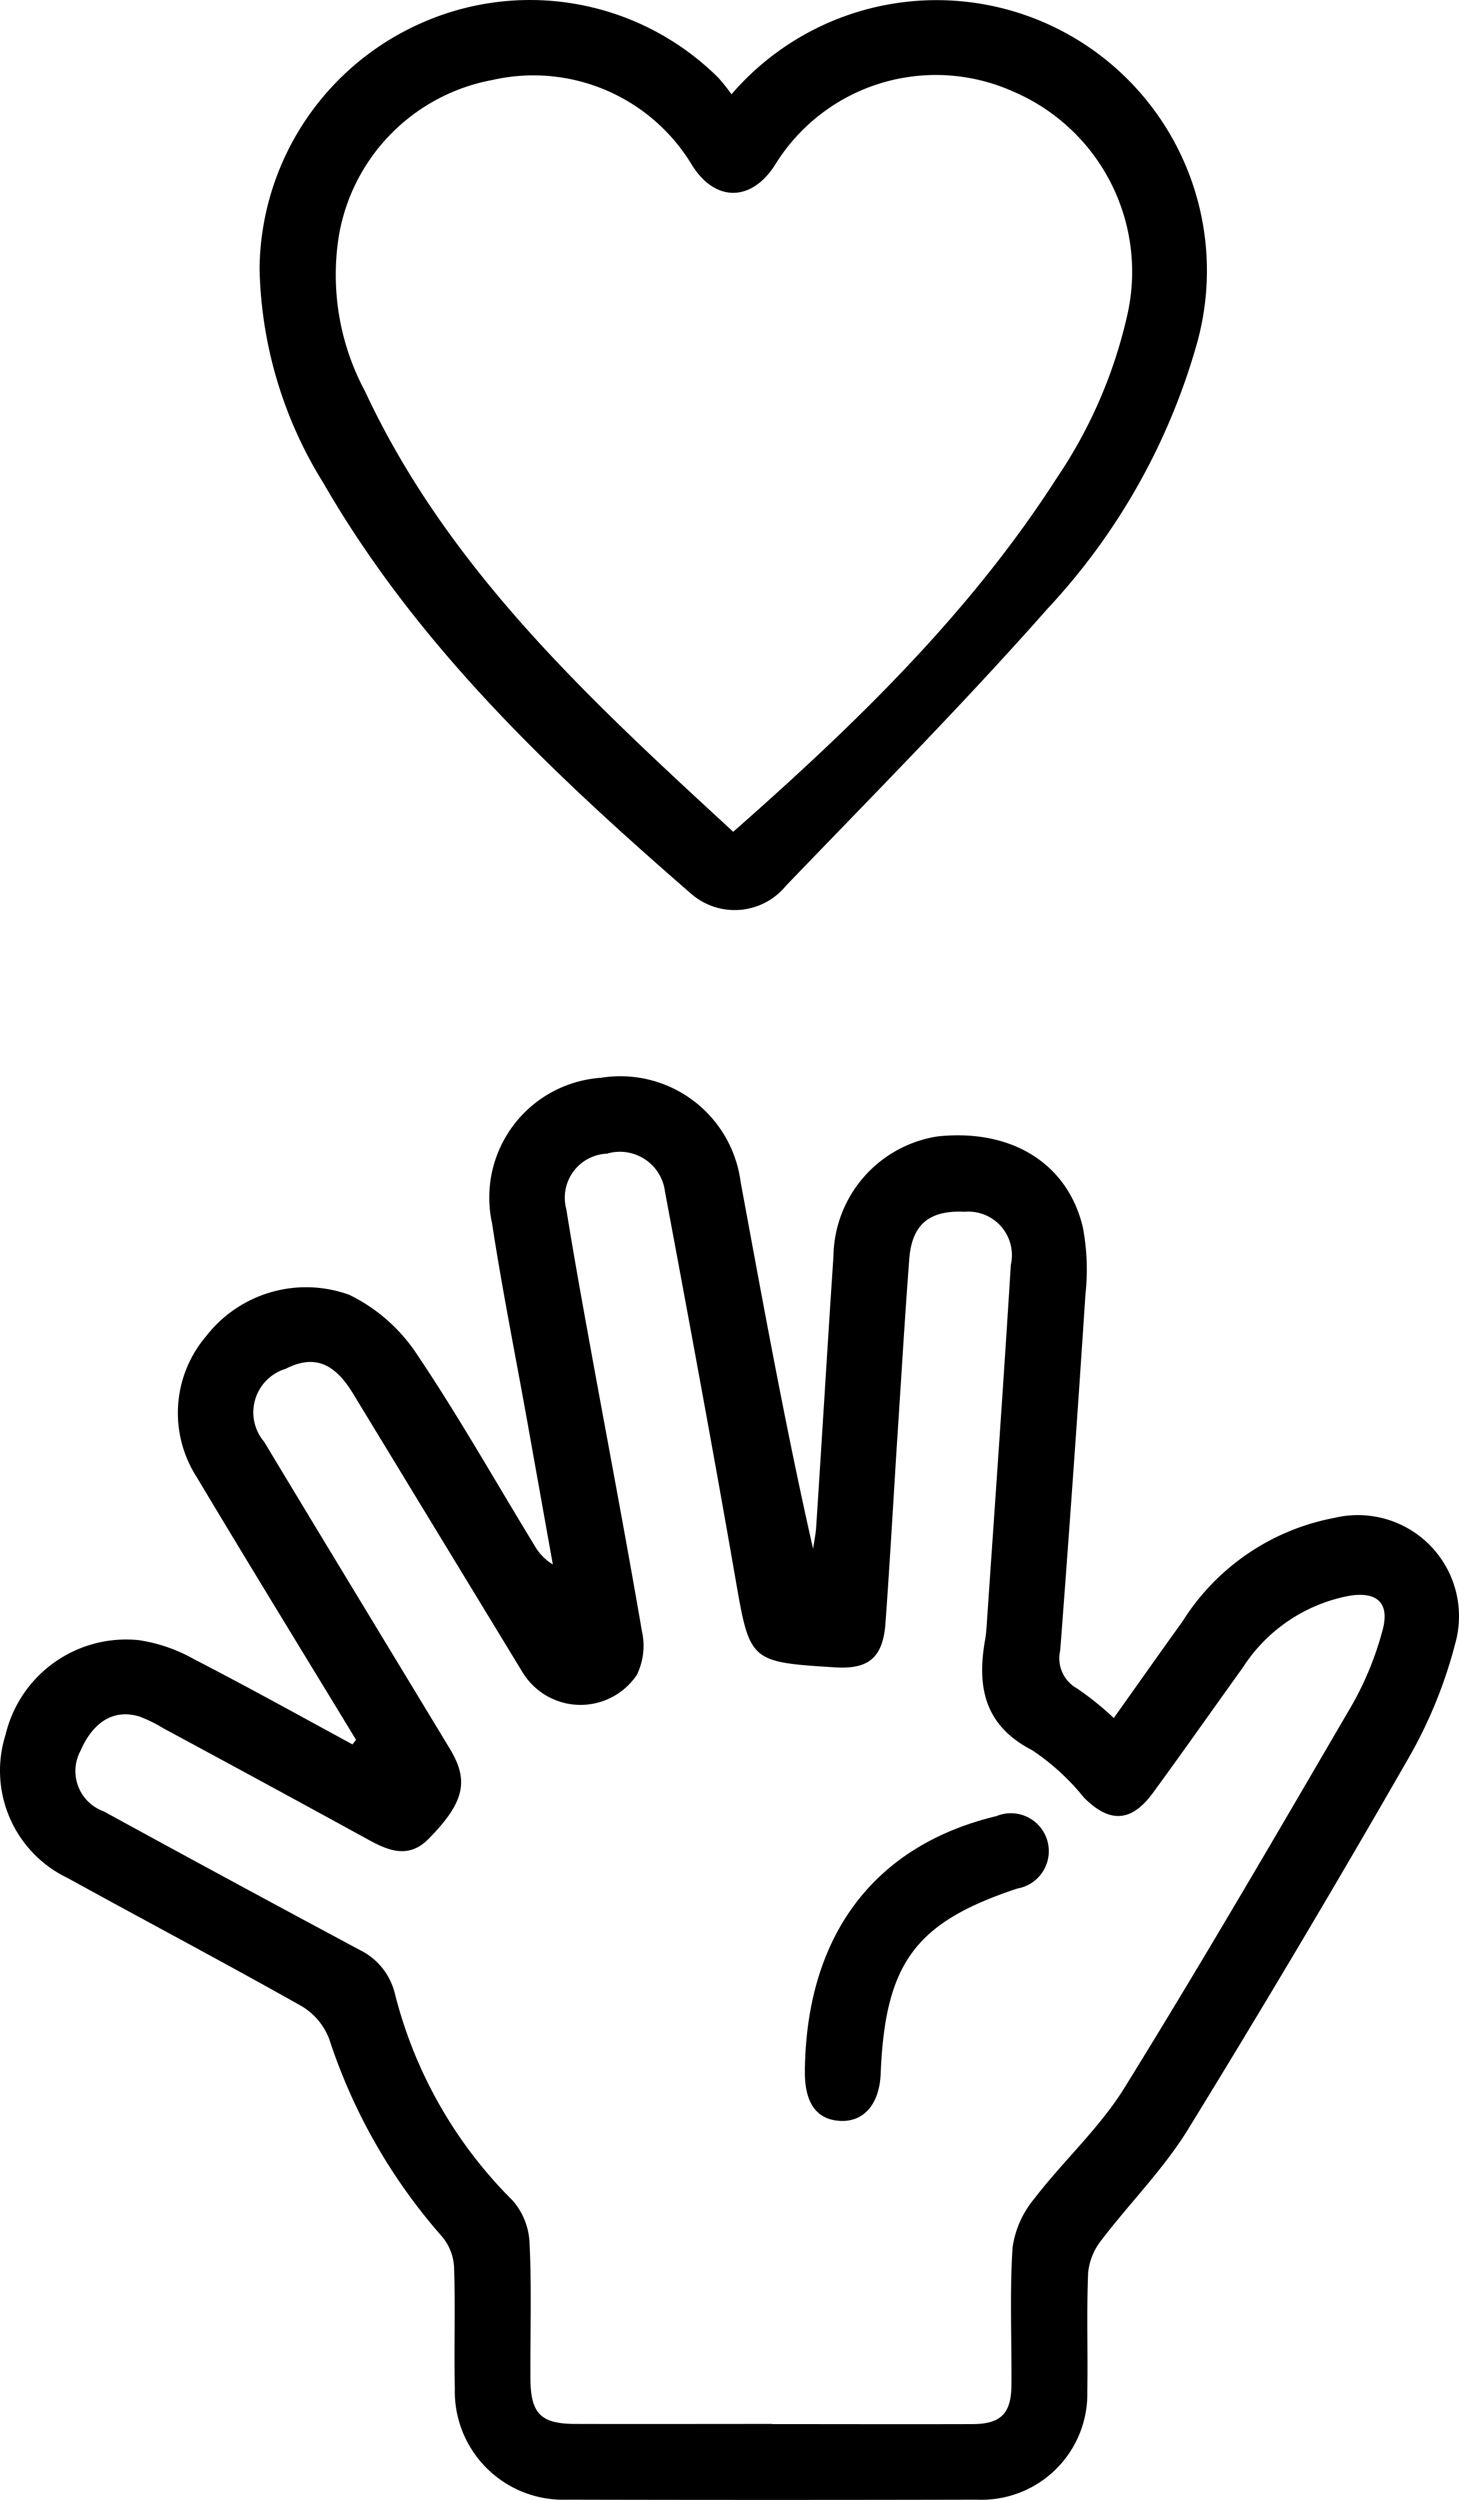 <svg viewBox="87.04 140.621 49.071 84.046" width="49.071" height="84.046" xmlns="http://www.w3.org/2000/svg">
  <style>
    path {
      fill: currentColor;
    }
  </style>
  <g transform="matrix(1, 0, 0, 1, -1786.066, -1613.15)">
    <g transform="translate(1869.189 1743.934)">
      <g transform="translate(3.914 9.835)">
        <path d="M11.979,96.575c-1.79-2.945-3.595-5.882-5.364-8.84A3.983,3.983,0,0,1,6.939,83a4.257,4.257,0,0,1,4.815-1.385,5.737,5.737,0,0,1,2.206,1.9c1.421,2.1,2.674,4.321,4,6.492a1.772,1.772,0,0,0,.636.671q-.427-2.389-.854-4.778c-.4-2.231-.847-4.455-1.191-6.7a4.035,4.035,0,0,1,3.663-4.883,4.081,4.081,0,0,1,4.7,3.508c.759,4.1,1.5,8.2,2.436,12.329.032-.227.08-.452.1-.68.2-3.053.381-6.107.585-9.16a4.135,4.135,0,0,1,3.507-4.027c2.464-.26,4.366.891,4.882,3.061a7.7,7.7,0,0,1,.086,2.253q-.392,5.984-.848,11.965a1.162,1.162,0,0,0,.574,1.286,10.117,10.117,0,0,1,1.227.989c.783-1.1,1.542-2.178,2.313-3.249a7.713,7.713,0,0,1,5.1-3.478,3.4,3.4,0,0,1,4.064,4.25,15.5,15.5,0,0,1-1.57,3.836q-3.616,6.3-7.418,12.484c-.818,1.326-1.948,2.457-2.9,3.705a2.1,2.1,0,0,0-.451,1.091c-.055,1.332-.006,2.667-.028,4a3.559,3.559,0,0,1-3.7,3.64q-6.908.016-13.816,0A3.643,3.643,0,0,1,15.3,118.4c-.03-1.363.02-2.729-.025-4.091a1.735,1.735,0,0,0-.4-1.029,18.932,18.932,0,0,1-3.8-6.649,2.2,2.2,0,0,0-.922-1.1c-2.607-1.469-5.254-2.867-7.876-4.311A4,4,0,0,1,.189,96.406a4.169,4.169,0,0,1,4.48-3.183,5.38,5.38,0,0,1,1.861.641c1.792.924,3.554,1.9,5.328,2.864l.121-.154m14,23.005c2.242,0,4.484.007,6.726,0,.961,0,1.309-.354,1.316-1.313.013-1.545-.062-3.1.039-4.635a3.293,3.293,0,0,1,.737-1.639c.972-1.266,2.189-2.369,3.022-3.714,2.627-4.243,5.139-8.559,7.654-12.871A10.593,10.593,0,0,0,46.5,92.9c.253-.915-.168-1.322-1.116-1.168A5.453,5.453,0,0,0,41.8,94.149c-1.008,1.4-2,2.816-3.018,4.206-.731,1-1.466,1.022-2.323.16a7.847,7.847,0,0,0-1.732-1.587c-1.62-.832-1.871-2.131-1.592-3.717a4.257,4.257,0,0,0,.051-.452c.275-4.05.564-8.1.814-12.149a1.465,1.465,0,0,0-1.547-1.789c-1.185-.059-1.778.417-1.868,1.584-.152,1.993-.268,3.989-.4,5.984-.133,2.086-.249,4.173-.4,6.257-.084,1.164-.566,1.563-1.693,1.492-2.905-.181-2.867-.188-3.368-3.065-.751-4.318-1.552-8.627-2.356-12.935a1.528,1.528,0,0,0-1.953-1.27,1.481,1.481,0,0,0-1.365,1.865c.258,1.612.551,3.218.843,4.824.569,3.122,1.164,6.24,1.7,9.367a2.232,2.232,0,0,1-.171,1.467,2.282,2.282,0,0,1-3.845-.09q-2.856-4.691-5.709-9.382c-.641-1.05-1.332-1.289-2.257-.818a1.529,1.529,0,0,0-.723,2.455c2.074,3.448,4.168,6.885,6.25,10.328.65,1.076.478,1.8-.718,3.018-.675.686-1.361.4-2.062.011q-3.42-1.874-6.855-3.723a4.625,4.625,0,0,0-.815-.4c-.845-.258-1.548.166-1.978,1.155a1.438,1.438,0,0,0,.779,2.033q4.3,2.352,8.616,4.662a2.216,2.216,0,0,1,1.186,1.494,14.952,14.952,0,0,0,3.956,6.931,2.317,2.317,0,0,1,.567,1.435c.073,1.512.02,3.03.029,4.545.006,1.179.347,1.525,1.5,1.528,2.212.006,4.423,0,6.635,0" transform="translate(0 -38.08)" style=""/>
        <path d="M33.8,3.171a9.094,9.094,0,0,1,15.657,8.364,21.685,21.685,0,0,1-5.032,8.935c-2.826,3.2-5.836,6.233-8.794,9.311a2.23,2.23,0,0,1-3.192.267c-4.7-4.083-9.215-8.342-12.367-13.808a14.161,14.161,0,0,1-2.146-7.216,9.124,9.124,0,0,1,5.6-8.315,8.989,8.989,0,0,1,9.823,1.9,6.274,6.274,0,0,1,.451.565m.054,24.795c4.133-3.639,7.975-7.361,10.9-11.919a16.043,16.043,0,0,0,2.358-5.463,6.586,6.586,0,0,0-3.857-7.515A6.352,6.352,0,0,0,35.291,5.5c-.79,1.291-2.052,1.335-2.853,0a6.22,6.22,0,0,0-6.67-2.811,6.425,6.425,0,0,0-5.168,5.2,8.289,8.289,0,0,0,.876,5.275c2.8,5.995,7.561,10.362,12.378,14.8" transform="translate(-9.193 0)" style=""/>
        <path d="M55.575,133.664c.1-4.493,2.406-7.435,6.437-8.4a1.275,1.275,0,1,1,.71,2.433c-3.437,1.136-4.449,2.506-4.6,6.227-.041,1.012-.558,1.62-1.349,1.586s-1.194-.585-1.2-1.6c0-.151,0-.3,0-.241" transform="translate(-28.499 -64.204)" style=""/>
      </g>
    </g>
  </g>
</svg>